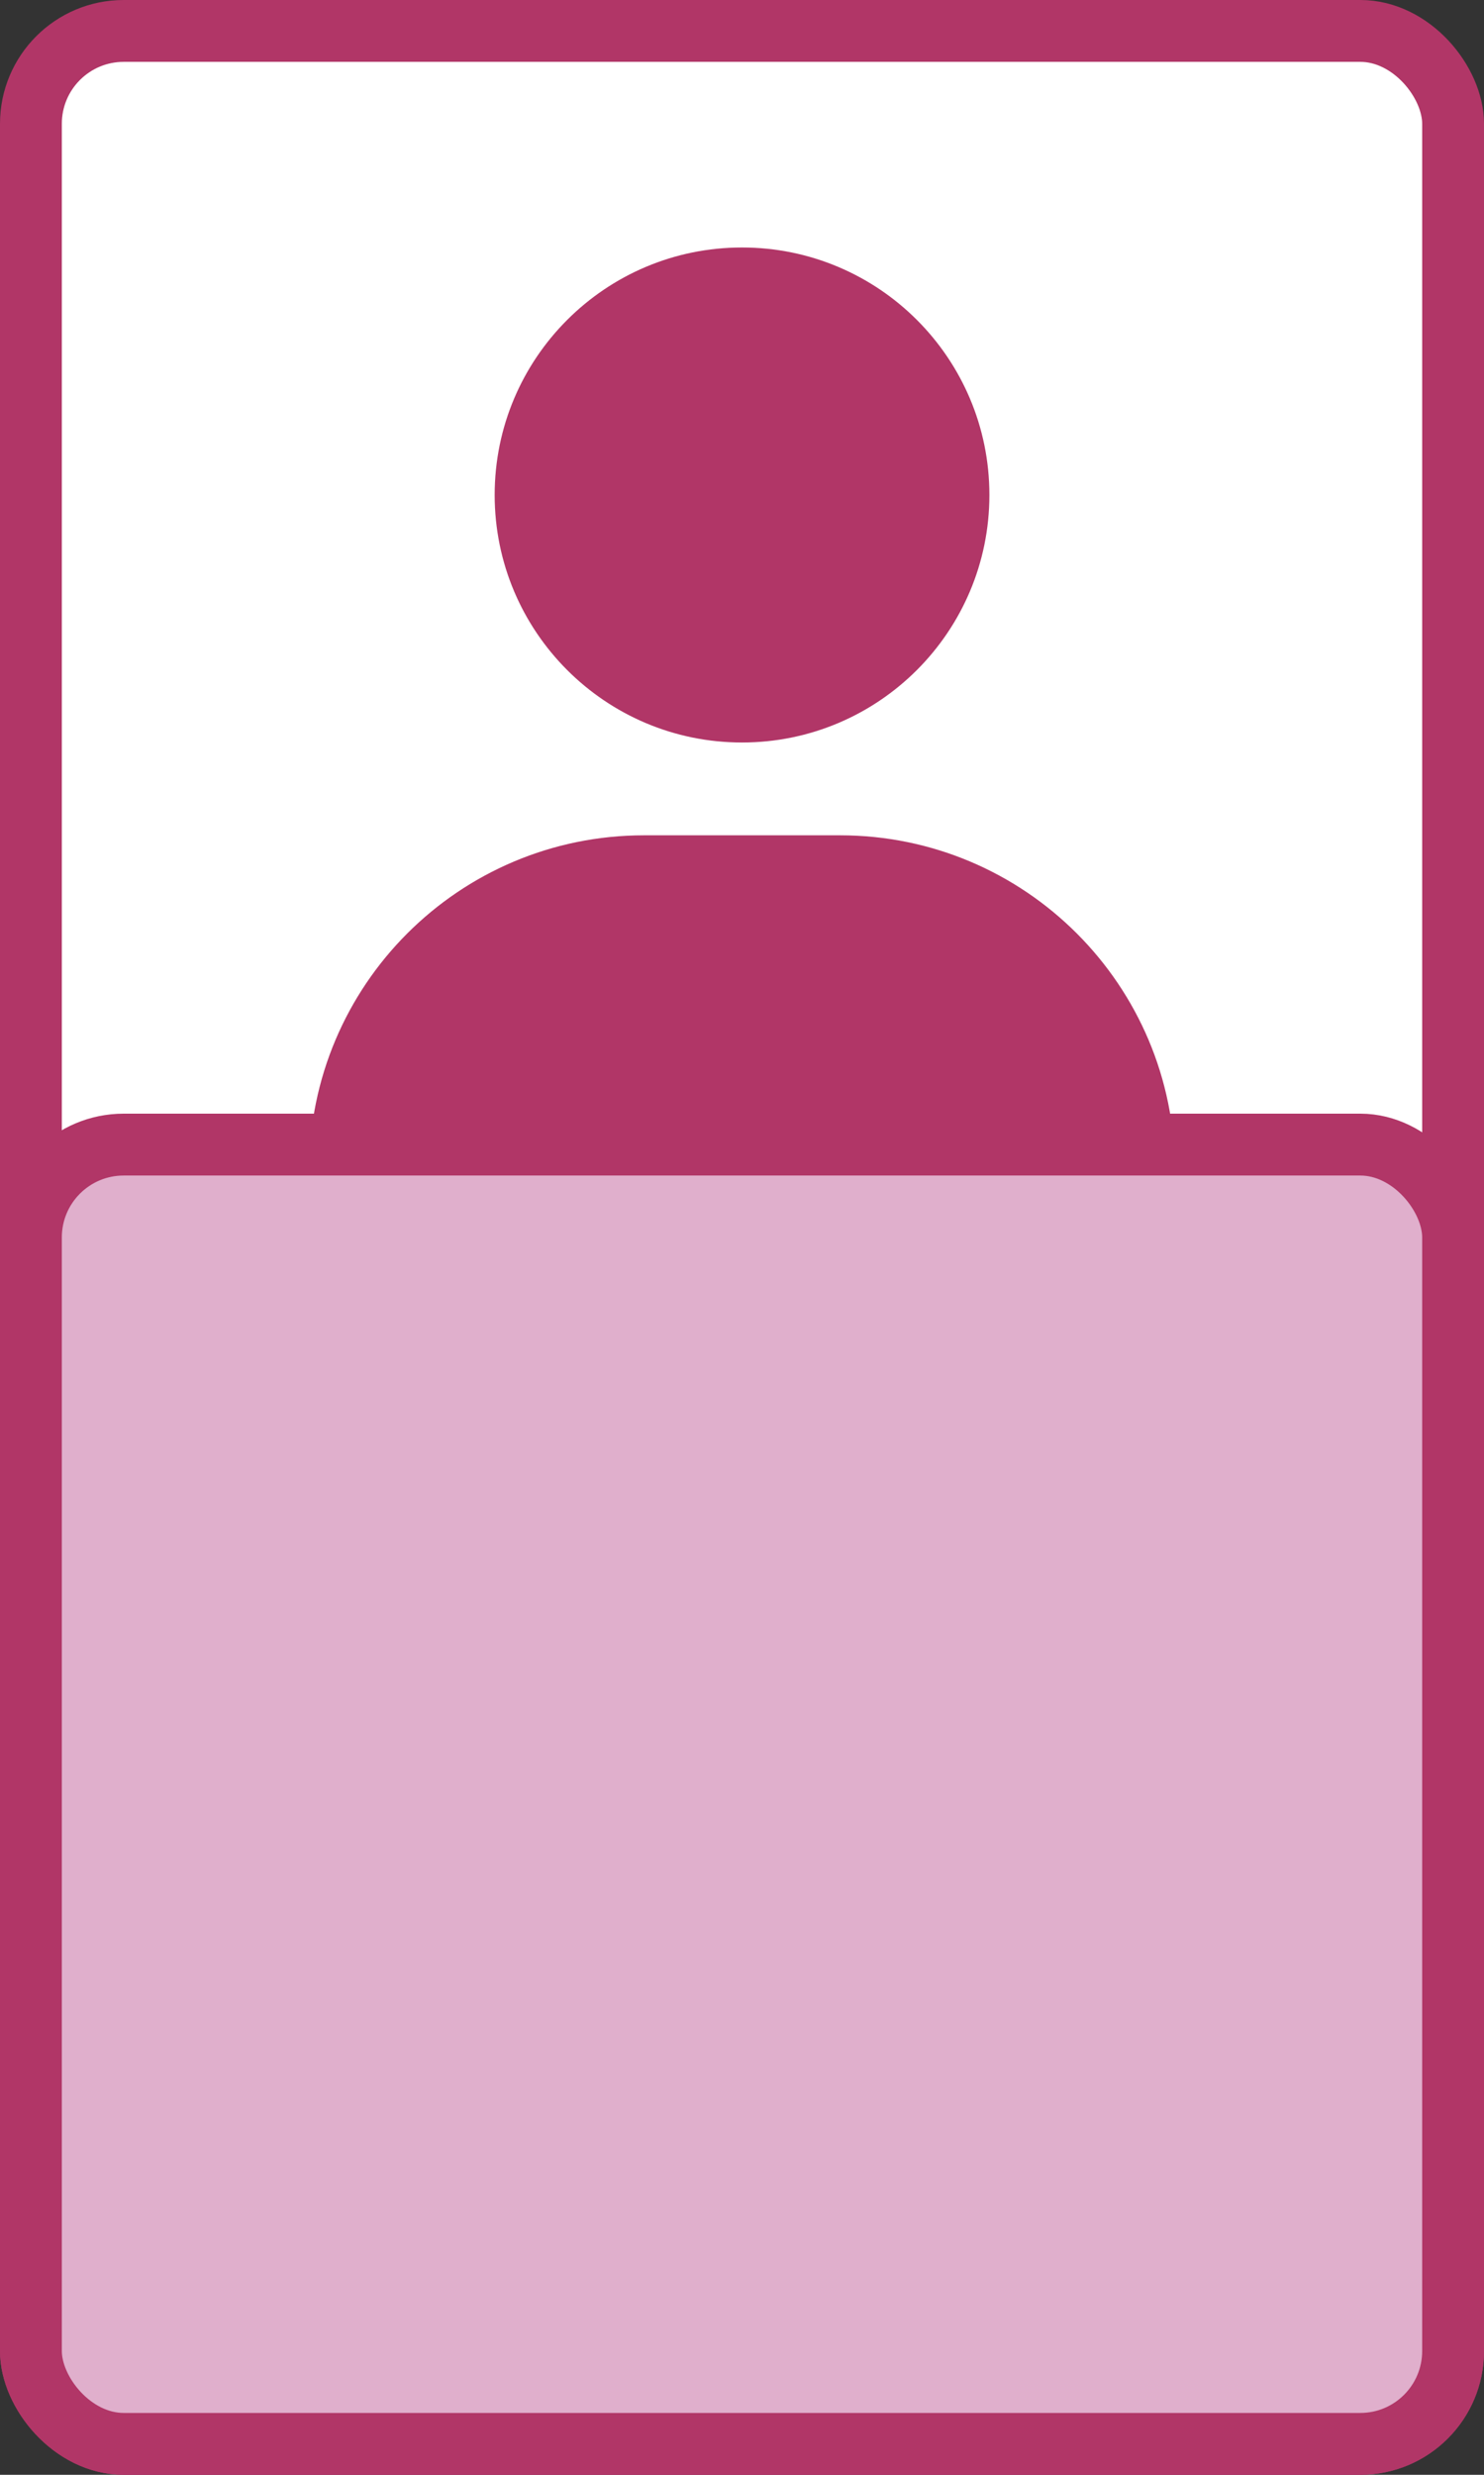 <svg width="24" height="40" viewBox="0 0 24 40" fill="none" xmlns="http://www.w3.org/2000/svg">
<rect x="0" y="0" width="24" height="40" fill="#333333" stroke="none"/>
<rect x="0.5" y="0.5" width="23" height="39" rx="1.5" fill="white" stroke="#B13667"/>
<path d="M12 12.001C14.21 12.001 16.001 10.209 16.001 8C16.001 5.791 14.21 4 12 4C9.791 4 8 5.791 8 8C8 10.209 9.791 12.001 12 12.001ZM13.585 13.501H10.416C7.425 13.501 5 15.926 5 18.916C5 19.515 5.485 20 6.083 20H17.918C18.516 20.001 19.001 19.517 19.001 18.916C19.001 15.926 16.576 13.501 13.585 13.501Z" fill="#B13667"/>
<rect x="0.5" y="18.5" width="23" height="21" rx="1.5" fill="#E0AFCC" stroke="#B13667"/>
</svg>
